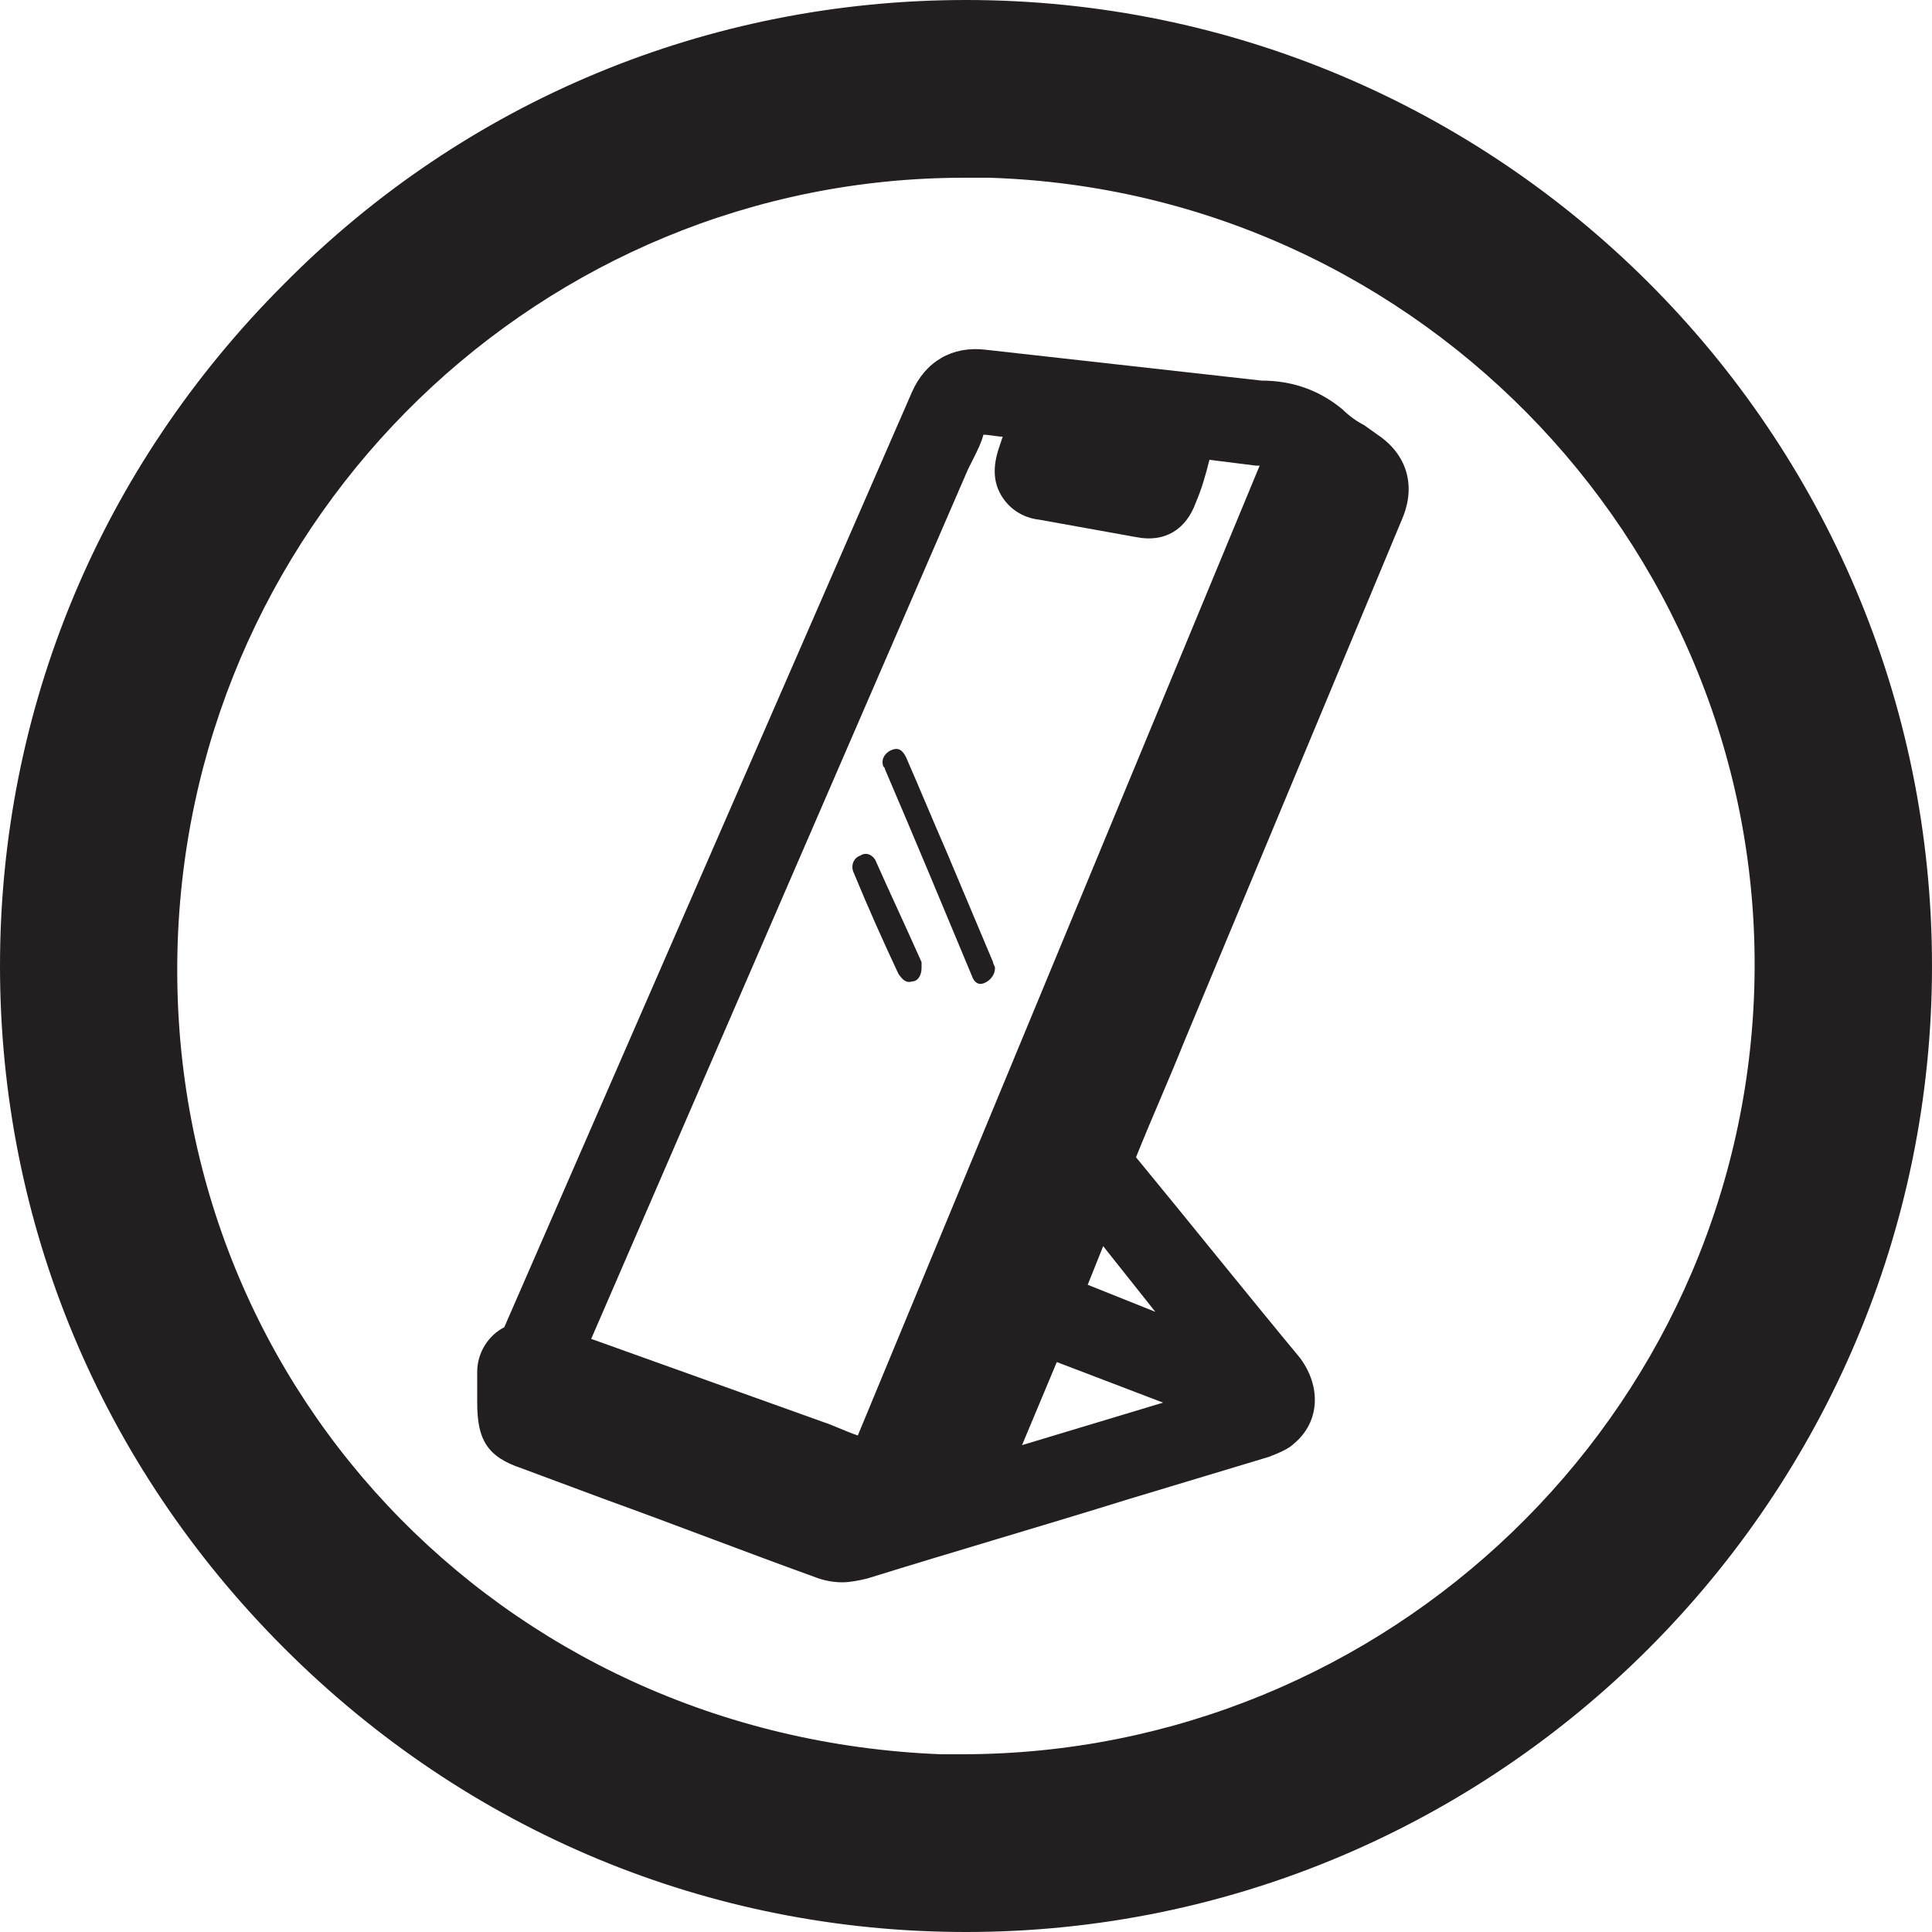 <?xml version="1.0" encoding="utf-8"?>
<!-- Generator: Adobe Illustrator 27.9.0, SVG Export Plug-In . SVG Version: 6.00 Build 0)  -->
<svg version="1.1" id="Layer_1" xmlns="http://www.w3.org/2000/svg" xmlns:xlink="http://www.w3.org/1999/xlink" x="0px" y="0px"
	 viewBox="0 0 100 100" style="enable-background:new 0 0 100 100;" xml:space="preserve">
<style type="text/css">
	.st0{fill:#231F20;}
</style>
<g>
	<g>
		<path class="st0" d="M50,0C50,0,50,0,50,0C36.7,0,24.1,5.2,14.7,14.7C5.2,24.2,0,36.7,0,50c0,13.3,5.2,25.8,14.7,35.3
			c9.5,9.5,22,14.7,35.3,14.7c0,0,0,0,0,0c27.6,0,50-22.5,50-50C100,22.4,77.6,0,50,0z M49.8,90.8c-0.4,0-0.8,0-1.1,0h0
			C25.8,89.9,8.4,71.4,9.2,48.7C10,26.6,28.1,9.2,49.9,9.2c0.4,0,0.9,0,1.3,0c22.5,0.7,40.3,19.6,39.6,42
			C90.1,73.3,71.8,90.8,49.8,90.8z"/>
	</g>
	<path class="st0" d="M72.6,26.8c0.7-1.7,0.2-3.3-1.3-4.3l-0.7-0.5c-0.4-0.2-0.8-0.5-1.1-0.8c-1.2-1-2.6-1.5-4.2-1.5L51,18.1
		c-1.7-0.2-3.1,0.6-3.8,2.2L26.1,68.7c-0.8,0.4-1.4,1.3-1.4,2.3c0,0.3,0,0.5,0,0.8l0,0.3h0c0,0.1,0,0.1,0,0.2c0,0.1,0,0.2,0,0.3
		c0,1.9,0.5,2.8,2.3,3.4l4.3,1.6c3.6,1.3,7.2,2.7,10.8,4c0.5,0.2,1,0.3,1.5,0.3c0.4,0,0.9-0.1,1.3-0.2c4.5-1.4,9-2.7,13.5-4.1
		l7.3-2.2c0.5-0.2,1-0.4,1.3-0.7c1.3-1.1,1.4-2.9,0.3-4.4c-2.9-3.5-5.7-7-8.5-10.4c0.8-2,1.7-4,2.5-6L72.6,26.8z M56.3,66.5l0.8-2
		l2.7,3.4L56.3,66.5z M52.9,74.8l1.8-4.3l5.5,2.1L52.9,74.8z M50.1,24.3l0.3-0.6c0.2-0.4,0.4-0.8,0.5-1.2c0.3,0,0.7,0.1,1,0.1
		l-0.2,0.6c-0.3,0.9-0.3,1.7,0.1,2.4c0.4,0.7,1.1,1.2,2,1.3c1.7,0.3,3.3,0.6,5,0.9c1.5,0.3,2.6-0.4,3.1-1.8c0.3-0.7,0.5-1.4,0.7-2.2
		c0.8,0.1,1.6,0.2,2.4,0.3l0.2,0L44.4,74.3c-0.6-0.2-1.2-0.5-1.8-0.7l-12-4.3L50.1,24.3z M58.2,23.3C58.2,23.3,58.2,23.3,58.2,23.3
		L58.2,23.3L58.2,23.3z M45.2,75.5L45.2,75.5L45.2,75.5L45.2,75.5z M25.9,72.2L25.9,72.2L25.9,72.2L25.9,72.2z"/>
	<path class="st0" d="M51.5,50.1c0,0.4-0.3,0.7-0.6,0.8c-0.3,0.1-0.5-0.1-0.6-0.4c-1.5-3.6-3-7.2-4.5-10.7c0-0.1-0.1-0.1-0.1-0.2
		c-0.1-0.4,0.2-0.7,0.5-0.8c0.3-0.1,0.5,0,0.7,0.4c0.7,1.6,1.4,3.3,2.1,4.9c0.8,1.9,1.6,3.8,2.4,5.7C51.4,49.9,51.5,50,51.5,50.1z"
		/>
	<path class="st0" d="M47.7,50.1c0,0.4-0.2,0.7-0.5,0.7c-0.3,0.1-0.5-0.1-0.7-0.4c-0.8-1.7-1.6-3.5-2.3-5.2c-0.2-0.4,0-0.8,0.3-0.9
		c0.3-0.2,0.6-0.1,0.8,0.2c0.8,1.8,1.6,3.5,2.4,5.3C47.7,50,47.7,50.1,47.7,50.1z"/>
</g>
</svg>
